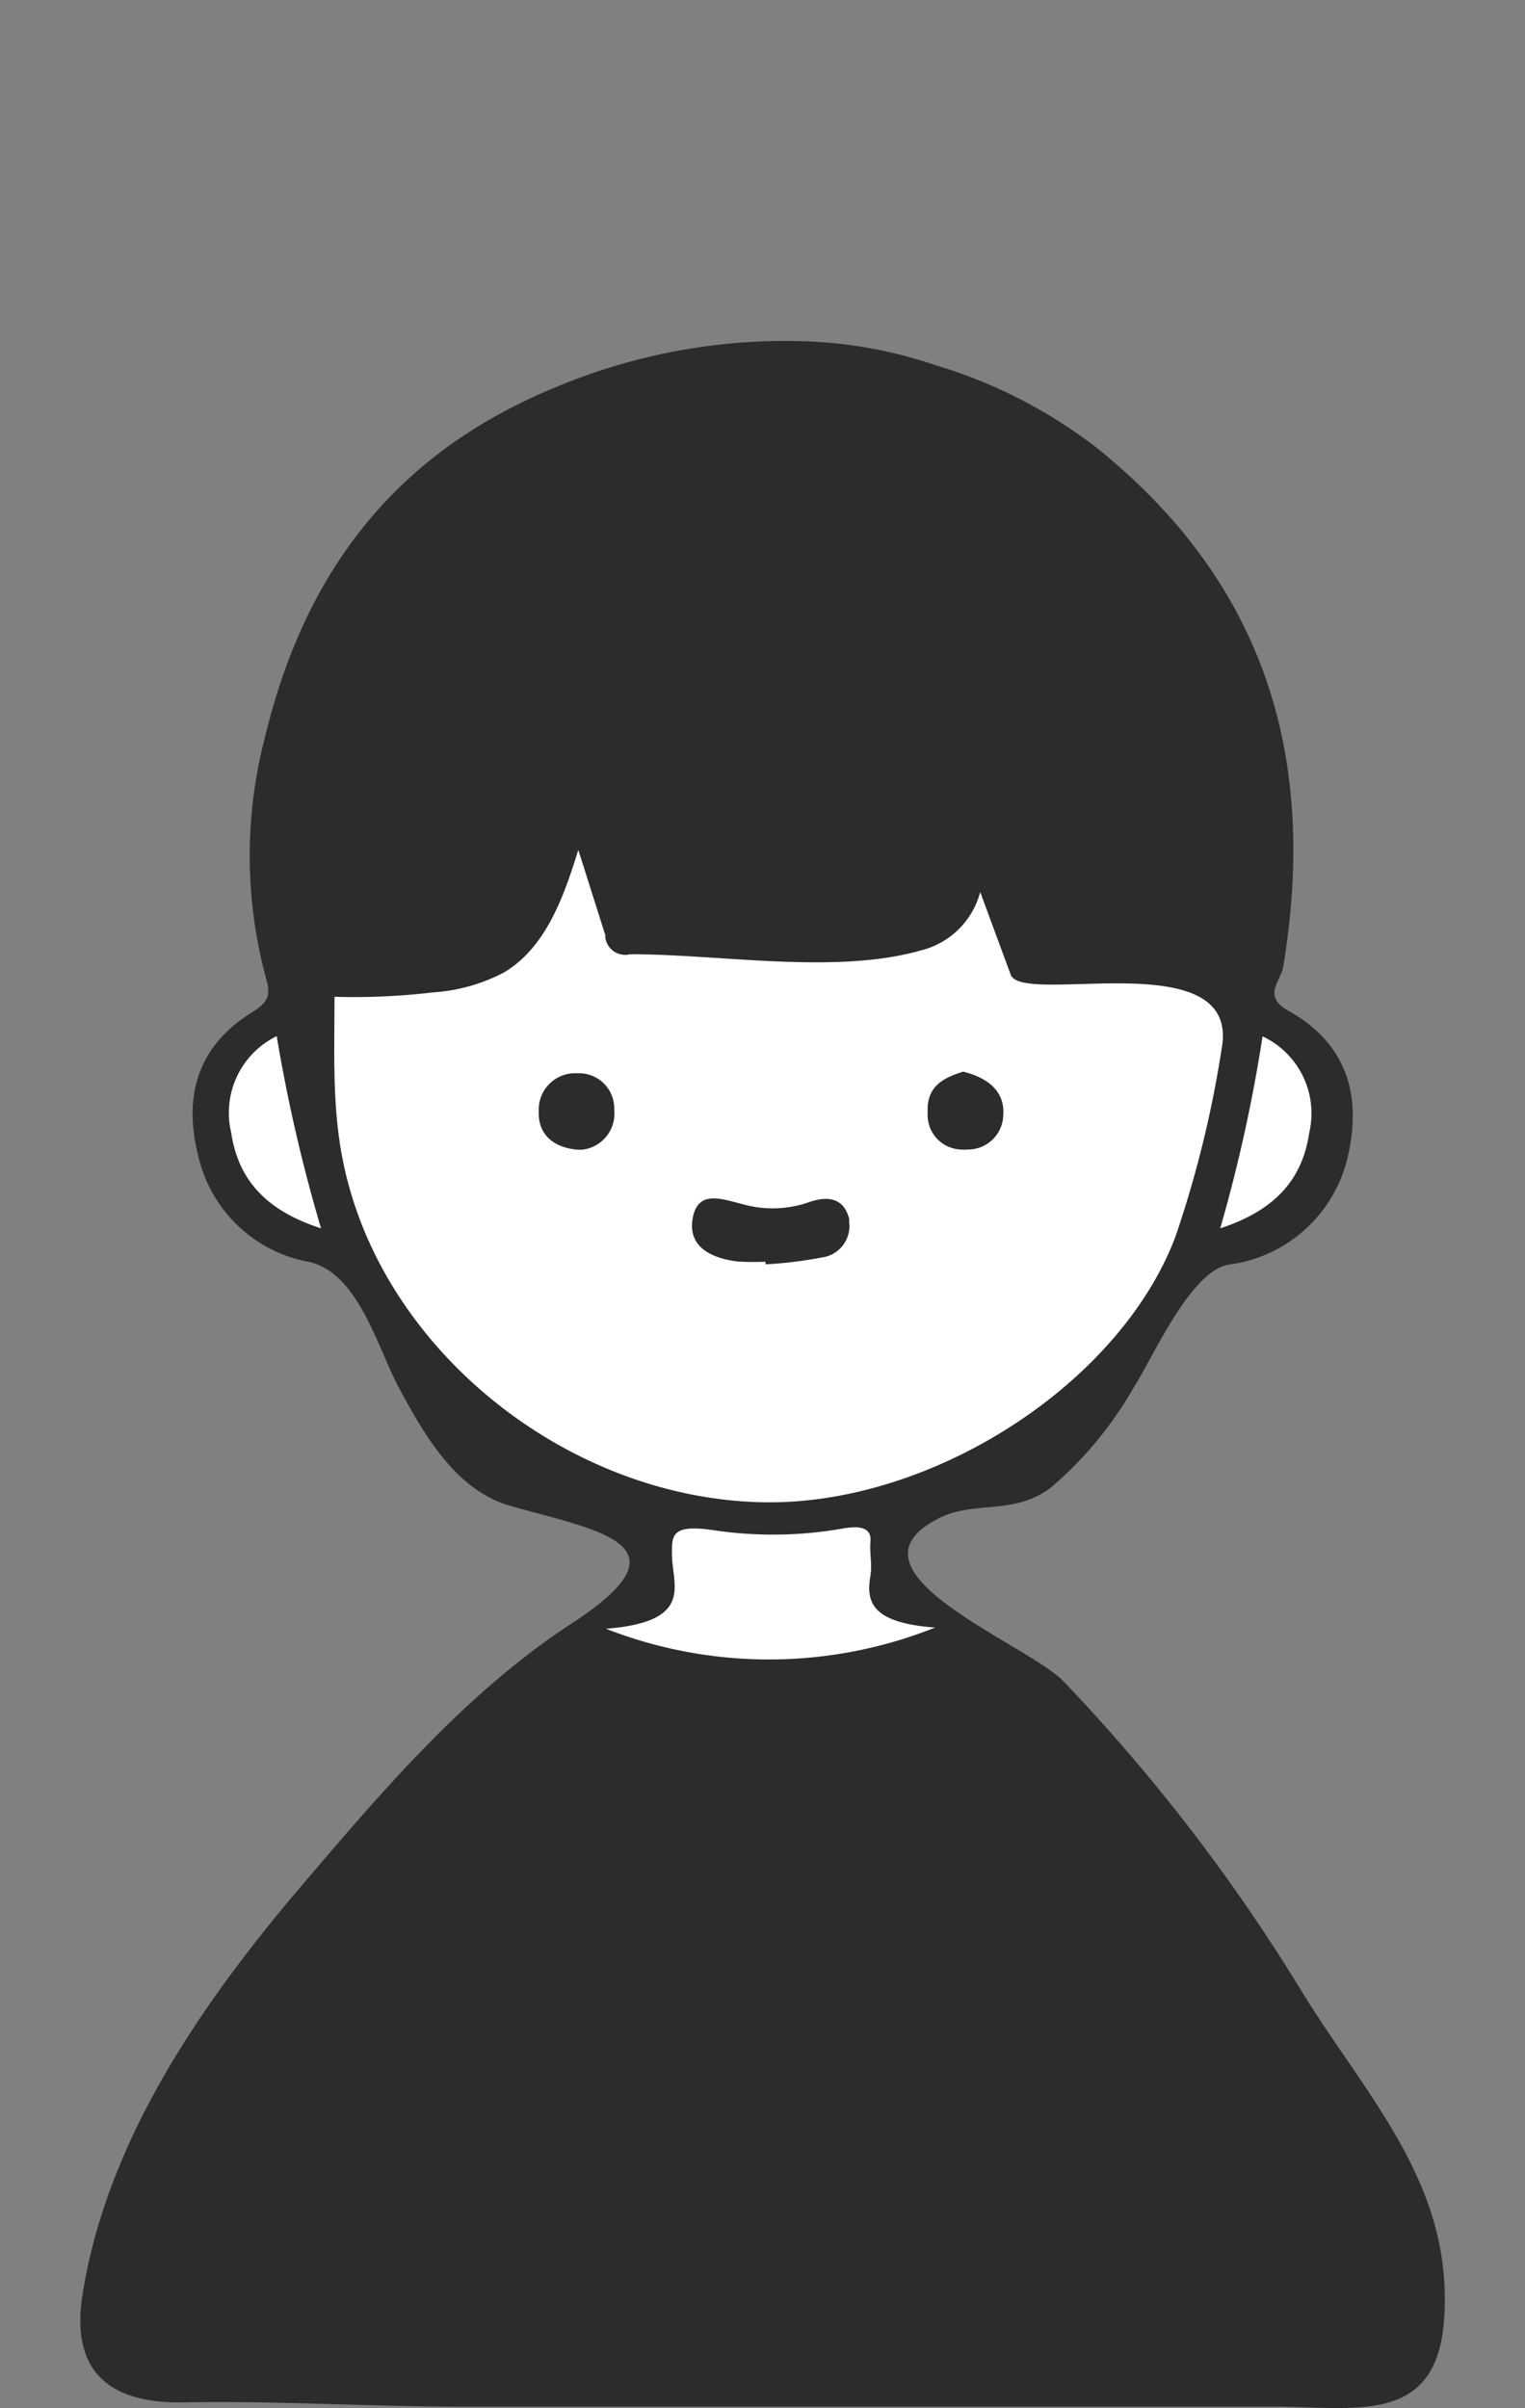 <svg xmlns="http://www.w3.org/2000/svg" viewBox="0 0 76 120"><rect x="0" y="0" width="76" height="120" fill="#808080" stroke="none"/><defs><style>.cls-1{fill:#2c2d2a;}.cls-2{fill:#fff;}.cls-3{fill:none;}</style></defs><g id="Layer_2" data-name="Layer 2"><g id="Layer_1-2" data-name="Layer 1"><g id="Group_342" data-name="Group 342"><g id="Group_340" data-name="Group 340"><g id="Group_121" data-name="Group 121"><path id="Path_90" data-name="Path 90" class="cls-1" d="M4.11,114.36c1.2-7.67,5.91-14.5,10.83-20.29,4.08-4.79,8.27-9.74,13.59-13.2,6-3.92,1.31-4.59-3.09-5.83-2.67-.76-4.25-3.44-5.56-5.89-1.07-2-2-5.66-4.43-6.26a6.94,6.94,0,0,1-5.59-5.38c-.68-2.75-.12-5.32,2.69-7.06.8-.49.95-.84.72-1.66a23.36,23.36,0,0,1-.08-12c1.85-7.7,6-14,14.47-17.48A29.56,29.56,0,0,1,39.94,17a22.6,22.6,0,0,1,6.66,1.19,24.64,24.64,0,0,1,8.1,4.16c8.68,7,10.9,15.89,9.25,25.82-.11.7-1.06,1.47.25,2.19,3,1.67,3.62,4.31,3,7.13a7,7,0,0,1-6,5.53c-1.91.38-3.72,4.59-4.69,6.1a18.86,18.86,0,0,1-4.13,5c-1.85,1.4-3.79.65-5.52,1.5-5.39,2.64,4.33,6.27,6.14,8.16A90.27,90.27,0,0,1,64.83,99.16c3.25,5.32,7.67,9.71,7.13,16.52-.42,5.17-4.4,4.25-8.43,4.24H22.93c-4.6,0-9.23-.3-13.83-.21C4.79,119.77,3.61,117.54,4.11,114.36Z"/><g id="Rhssfi.tif"><g id="Group_120" data-name="Group 120"><path id="Path_91" data-name="Path 91" class="cls-2" d="M38.35,74.86c8.34,0,17.5-6,20.23-13.24a54.56,54.56,0,0,0,2.3-9.35c1-5.35-9.92-2.12-10.51-3.7l-1.52-4.12a4.07,4.07,0,0,1-3,2.92c-4.25,1.2-10,.17-14.45.18a1,1,0,0,1-1.23-.81.51.51,0,0,1,0-.13l-1.35-4.26c-.72,2.32-1.6,4.84-3.69,6.1a8.84,8.84,0,0,1-3.55,1,33.57,33.57,0,0,1-4.91.22c0,3.22-.16,6.16.68,9.28C19.73,67.93,28.88,74.84,38.35,74.86ZM46.6,81.1c-3.26-.24-3.43-1.34-3.22-2.6.09-.56-.05-1.13,0-1.69s-.31-.83-1.35-.65a20,20,0,0,1-6.32.11c-2.28-.36-2.23.23-2.22,1.21,0,1.48,1.15,3.33-3.29,3.68A22.33,22.33,0,0,0,46.6,81.1ZM60.8,61.21c2.9-.94,4.13-2.59,4.45-4.78a4.24,4.24,0,0,0-2.33-4.79,76.34,76.34,0,0,1-2.11,9.57Zm-44.8,0a80.13,80.13,0,0,1-2.21-9.58,4.25,4.25,0,0,0-2.27,4.8c.33,2.22,1.59,3.85,4.49,4.78Z"/><path id="Path_92" data-name="Path 92" class="cls-1" d="M38.15,62.87V63a20.2,20.2,0,0,0,2.8-.34,1.58,1.58,0,0,0,1.37-1.78.68.68,0,0,0,0-.14c-.25-1-1-1.2-2.05-.82A5.48,5.48,0,0,1,37,60c-1-.24-2.22-.75-2.48.71s1,2,2.24,2.15A13.26,13.26,0,0,0,38.15,62.87Z"/><path id="Path_93" data-name="Path 93" class="cls-1" d="M28.8,57.29c-1.22-.1-2-.76-1.95-1.93a1.81,1.81,0,0,1,1.74-1.88h.24a1.75,1.75,0,0,1,1.78,1.72v.09a1.81,1.81,0,0,1-1.61,2Z"/><path id="Path_94" data-name="Path 94" class="cls-1" d="M48,53.4c1.26.31,2.07,1,2,2.13a1.76,1.76,0,0,1-1.8,1.75,1.53,1.53,0,0,1-.3,0,1.72,1.72,0,0,1-1.67-1.77.49.49,0,0,1,0-.12C46.18,54.08,47.09,53.69,48,53.4Z"/></g></g></g></g><rect id="Rectangle_54" data-name="Rectangle 54" class="cls-3" width="76" height="120"/></g></g></g></svg>